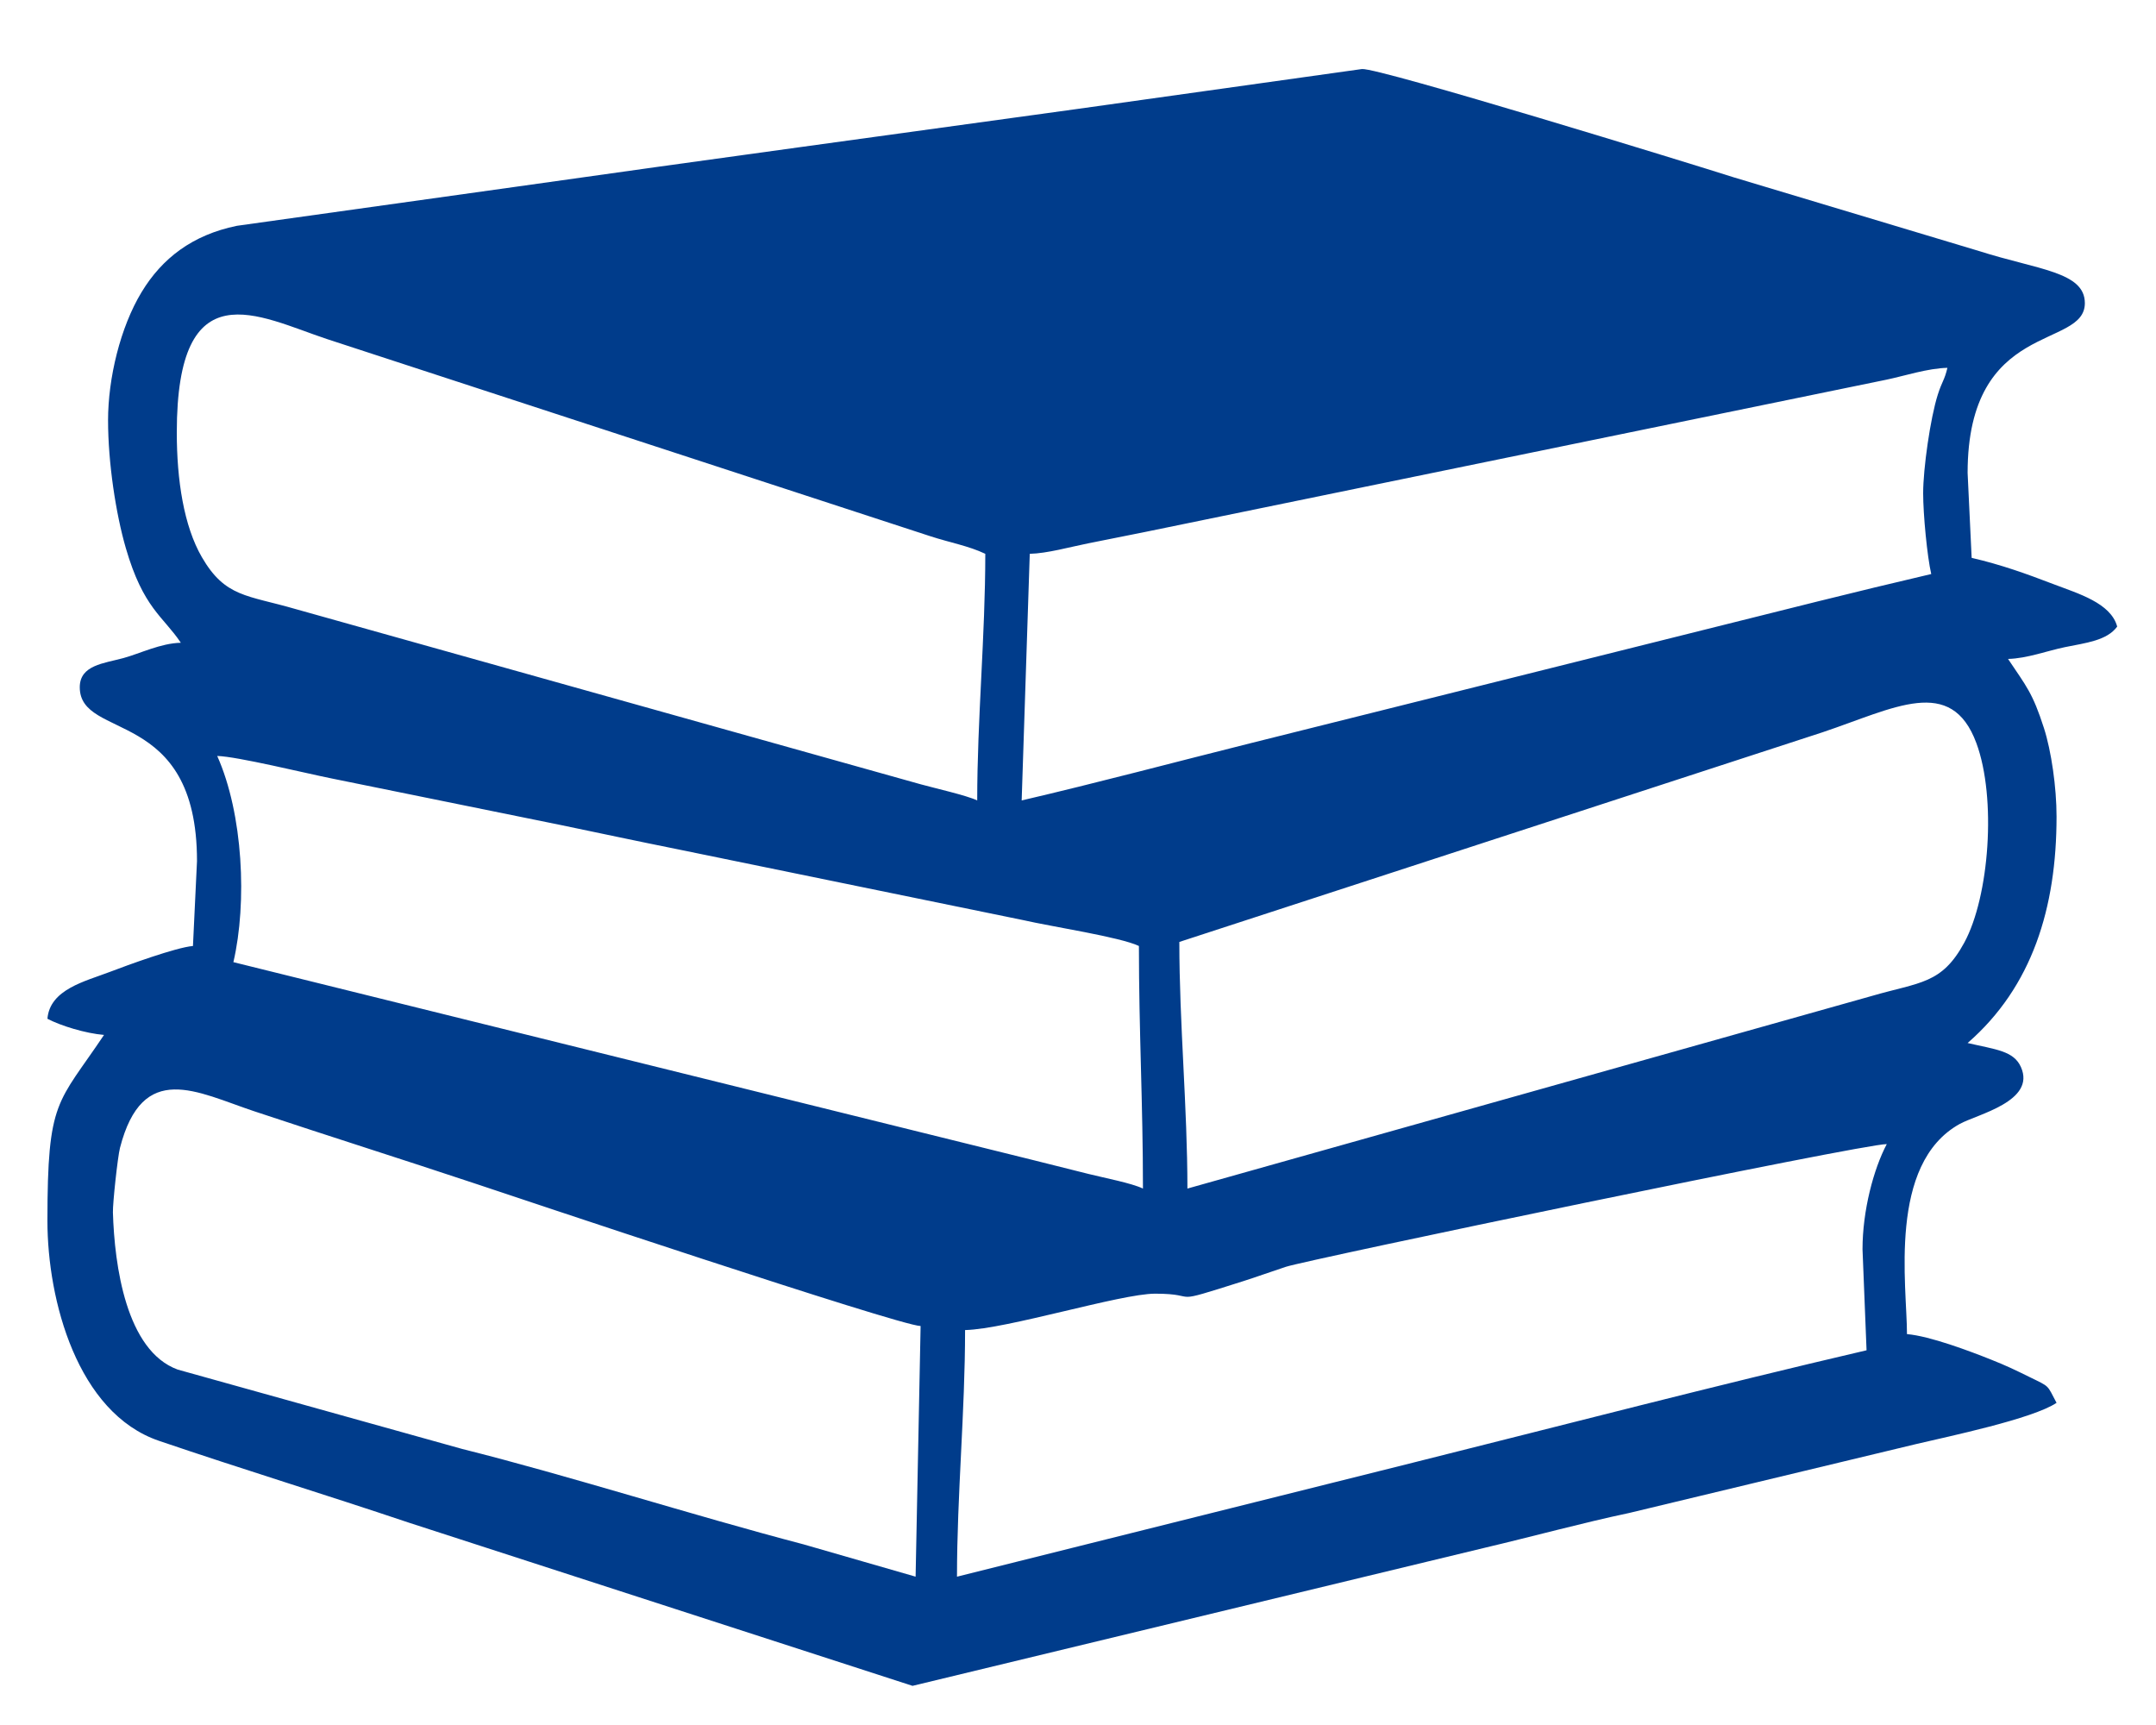 <?xml version="1.0" encoding="UTF-8"?>
<!DOCTYPE svg PUBLIC "-//W3C//DTD SVG 1.1//EN" "http://www.w3.org/Graphics/SVG/1.1/DTD/svg11.dtd">
<!-- Creator: CorelDRAW 2020 (64 Bit) -->
<svg xmlns="http://www.w3.org/2000/svg" xml:space="preserve" width="42.333mm" height="33.867mm" version="1.1" style="shape-rendering:geometricPrecision; text-rendering:geometricPrecision; image-rendering:optimizeQuality; fill-rule:evenodd; clip-rule:evenodd"
viewBox="0 0 4233.32 3386.66"
 xmlns:xlink="http://www.w3.org/1999/xlink"
 xmlns:xodm="http://www.corel.com/coreldraw/odm/2003">
 <defs>
  <style type="text/css">
   <![CDATA[
    .fil0 {fill:#003C8B}
   ]]>
  </style>
 </defs>
 <g id="Camada_x0020_1">
  <path class="fil0" d="M1807.62 2603.33l-9.82 492.07 -220.31 -63.5c-219.73,-57.59 -460.81,-134.93 -670.01,-187.24l-558.55 -155.82c-101.31,-36.86 -124.13,-204.5 -127.22,-308.51 -0.53,-17.59 9.35,-109.19 13.86,-126.69 44.39,-172.41 150.86,-109.51 263.39,-72.01 145.43,48.46 293.85,95.31 436.55,142.87 60.01,19.99 828.87,277.86 872.11,278.83zm1849.44 -150.82l7.94 198.44c-297.98,69.42 -597.48,147.36 -890.6,220.65l-895.34 223.85c0,-159.96 15.88,-324.24 15.88,-484.19 81.87,-1.82 305.56,-71.44 373.06,-71.44 94.03,0 17.85,24.71 173.69,-24.75 26.45,-8.39 53.02,-18.15 83.11,-28 43.12,-14.12 1130.36,-240.93 1179.89,-240.93 -26,49.12 -47.63,130.84 -47.63,206.37zm-1325.56 -119.06c0,-159.33 -15.87,-323.63 -15.87,-484.19l1263.12 -411.68c140.64,-47.18 252.41,-112.6 301.9,21.4 39.74,107.62 25.49,300.93 -23.77,391.66 -44.34,81.71 -86.93,77.17 -181.19,104.56l-1344.19 378.25zm-1904.99 -849.31c39,0.87 176.15,34.55 225.54,44.33l448.57 91.17c74.47,15.42 152.1,32.12 230.1,47.72l678.46 139.1c54.66,12.6 190.48,33.19 227.07,50.74 0,168.22 7.94,308.82 7.94,476.25 -22.37,-10.74 -75.16,-20.77 -106.37,-28.57 -42.45,-10.61 -72.94,-18.18 -114.26,-28.61l-1565.3 -387.32c27.16,-116.58 19.25,-290.68 -31.75,-404.81zm-79.38 -635c0,-322.38 160.05,-228.44 294.7,-183.57l1184.56 387.05c38.78,12.66 75.9,19.13 108.24,34.64 0,160.57 -15.87,324.87 -15.87,484.19 -20.86,-10.01 -84.38,-24.28 -111.14,-31.75l-1227.55 -344.07c-94.75,-27.54 -137.95,-22.74 -183.79,-101.95 -35.36,-61.1 -49.15,-151.24 -49.15,-244.54zm3428.99 119.06c0,41.41 7.9,124.5 15.88,158.75 -146.53,34.14 -301.07,73.26 -446.09,109.53 -149.95,37.48 -298.73,74.67 -444.51,111.12 -149.94,37.49 -298.72,74.68 -444.5,111.12 -151.96,38 -300.38,77.67 -450.84,112.73l15.88 -484.19c34.21,-0.76 78.58,-13.33 114.43,-20.5 42.45,-8.49 69.98,-14.07 112.46,-22.48l1455.29 -298.9c34.82,-7.21 80.4,-22.36 119.63,-23.25 -5.68,24.39 -10.47,26.16 -18.86,52.58 -14.82,46.64 -28.77,145.63 -28.77,193.49zm-3563.93 -142.87c0,82.94 15.17,182.9 34.91,250.83 34.32,118.11 72.84,133.26 107.97,185.72 -39.56,0.88 -79.93,21.09 -112.81,30.08 -37.99,10.39 -85.63,13.65 -85.63,57.24 0,105.37 230.19,37.55 230.19,341.31l-7.94 166.69c-33.23,2.76 -128.34,37.55 -163.37,50.94 -48.19,18.43 -117.57,34.14 -122.38,91.93 26.06,13.79 74.94,28.75 111.12,31.75 -91.32,136.39 -111.12,125.25 -111.12,365.12 0,155.46 58.67,377.19 219.1,431.78 165.81,56.42 324.75,104.88 490.32,160.56l989.2 320.48 1125.46 -271.54c91.42,-21.53 192.37,-49.06 281.45,-67.8l563.25 -135.25c64.88,-15.29 229.19,-49.59 276.15,-81.04 -19.23,-36.35 -12.65,-30.83 -52.68,-50.5 -29.39,-14.46 -45.13,-22.11 -76.51,-34.61 -40.19,-16.02 -119.51,-46.08 -164.5,-49.82 0,-94.5 -38.07,-333.93 103.42,-412.53 34.07,-18.93 150.33,-44.3 120.32,-111.81 -14.22,-31.98 -49.69,-34.35 -104.68,-47.16 127.05,-110.42 174.63,-265.82 174.63,-444.5 0,-57.63 -10.3,-128.88 -24.72,-173.72 -22.18,-69.04 -34.37,-81.85 -70.53,-135.84 37.07,-0.83 77.53,-16.16 111.78,-23.16 40.89,-8.36 82.3,-12.73 102.54,-40.34 -12.36,-46.27 -76.84,-64.89 -123.62,-82.76 -55.36,-21.15 -102.72,-38.34 -162.14,-52.18l-7.94 -166.68c0,-301.08 230.2,-242.28 230.2,-333.38 0,-61.69 -92.52,-65.49 -207.37,-102.2l-482.2 -144.86c-79.9,-25.53 -696.5,-215.36 -729.77,-212.58l-557.54 78.2c-368.52,51.05 -731.5,100.14 -1101.5,152.62l-550.07 76.98c-87.45,17.92 -147,63.84 -187.21,130.31 -41.79,69.06 -65.78,168.9 -65.78,251.72z"/>
 </g>
</svg>
